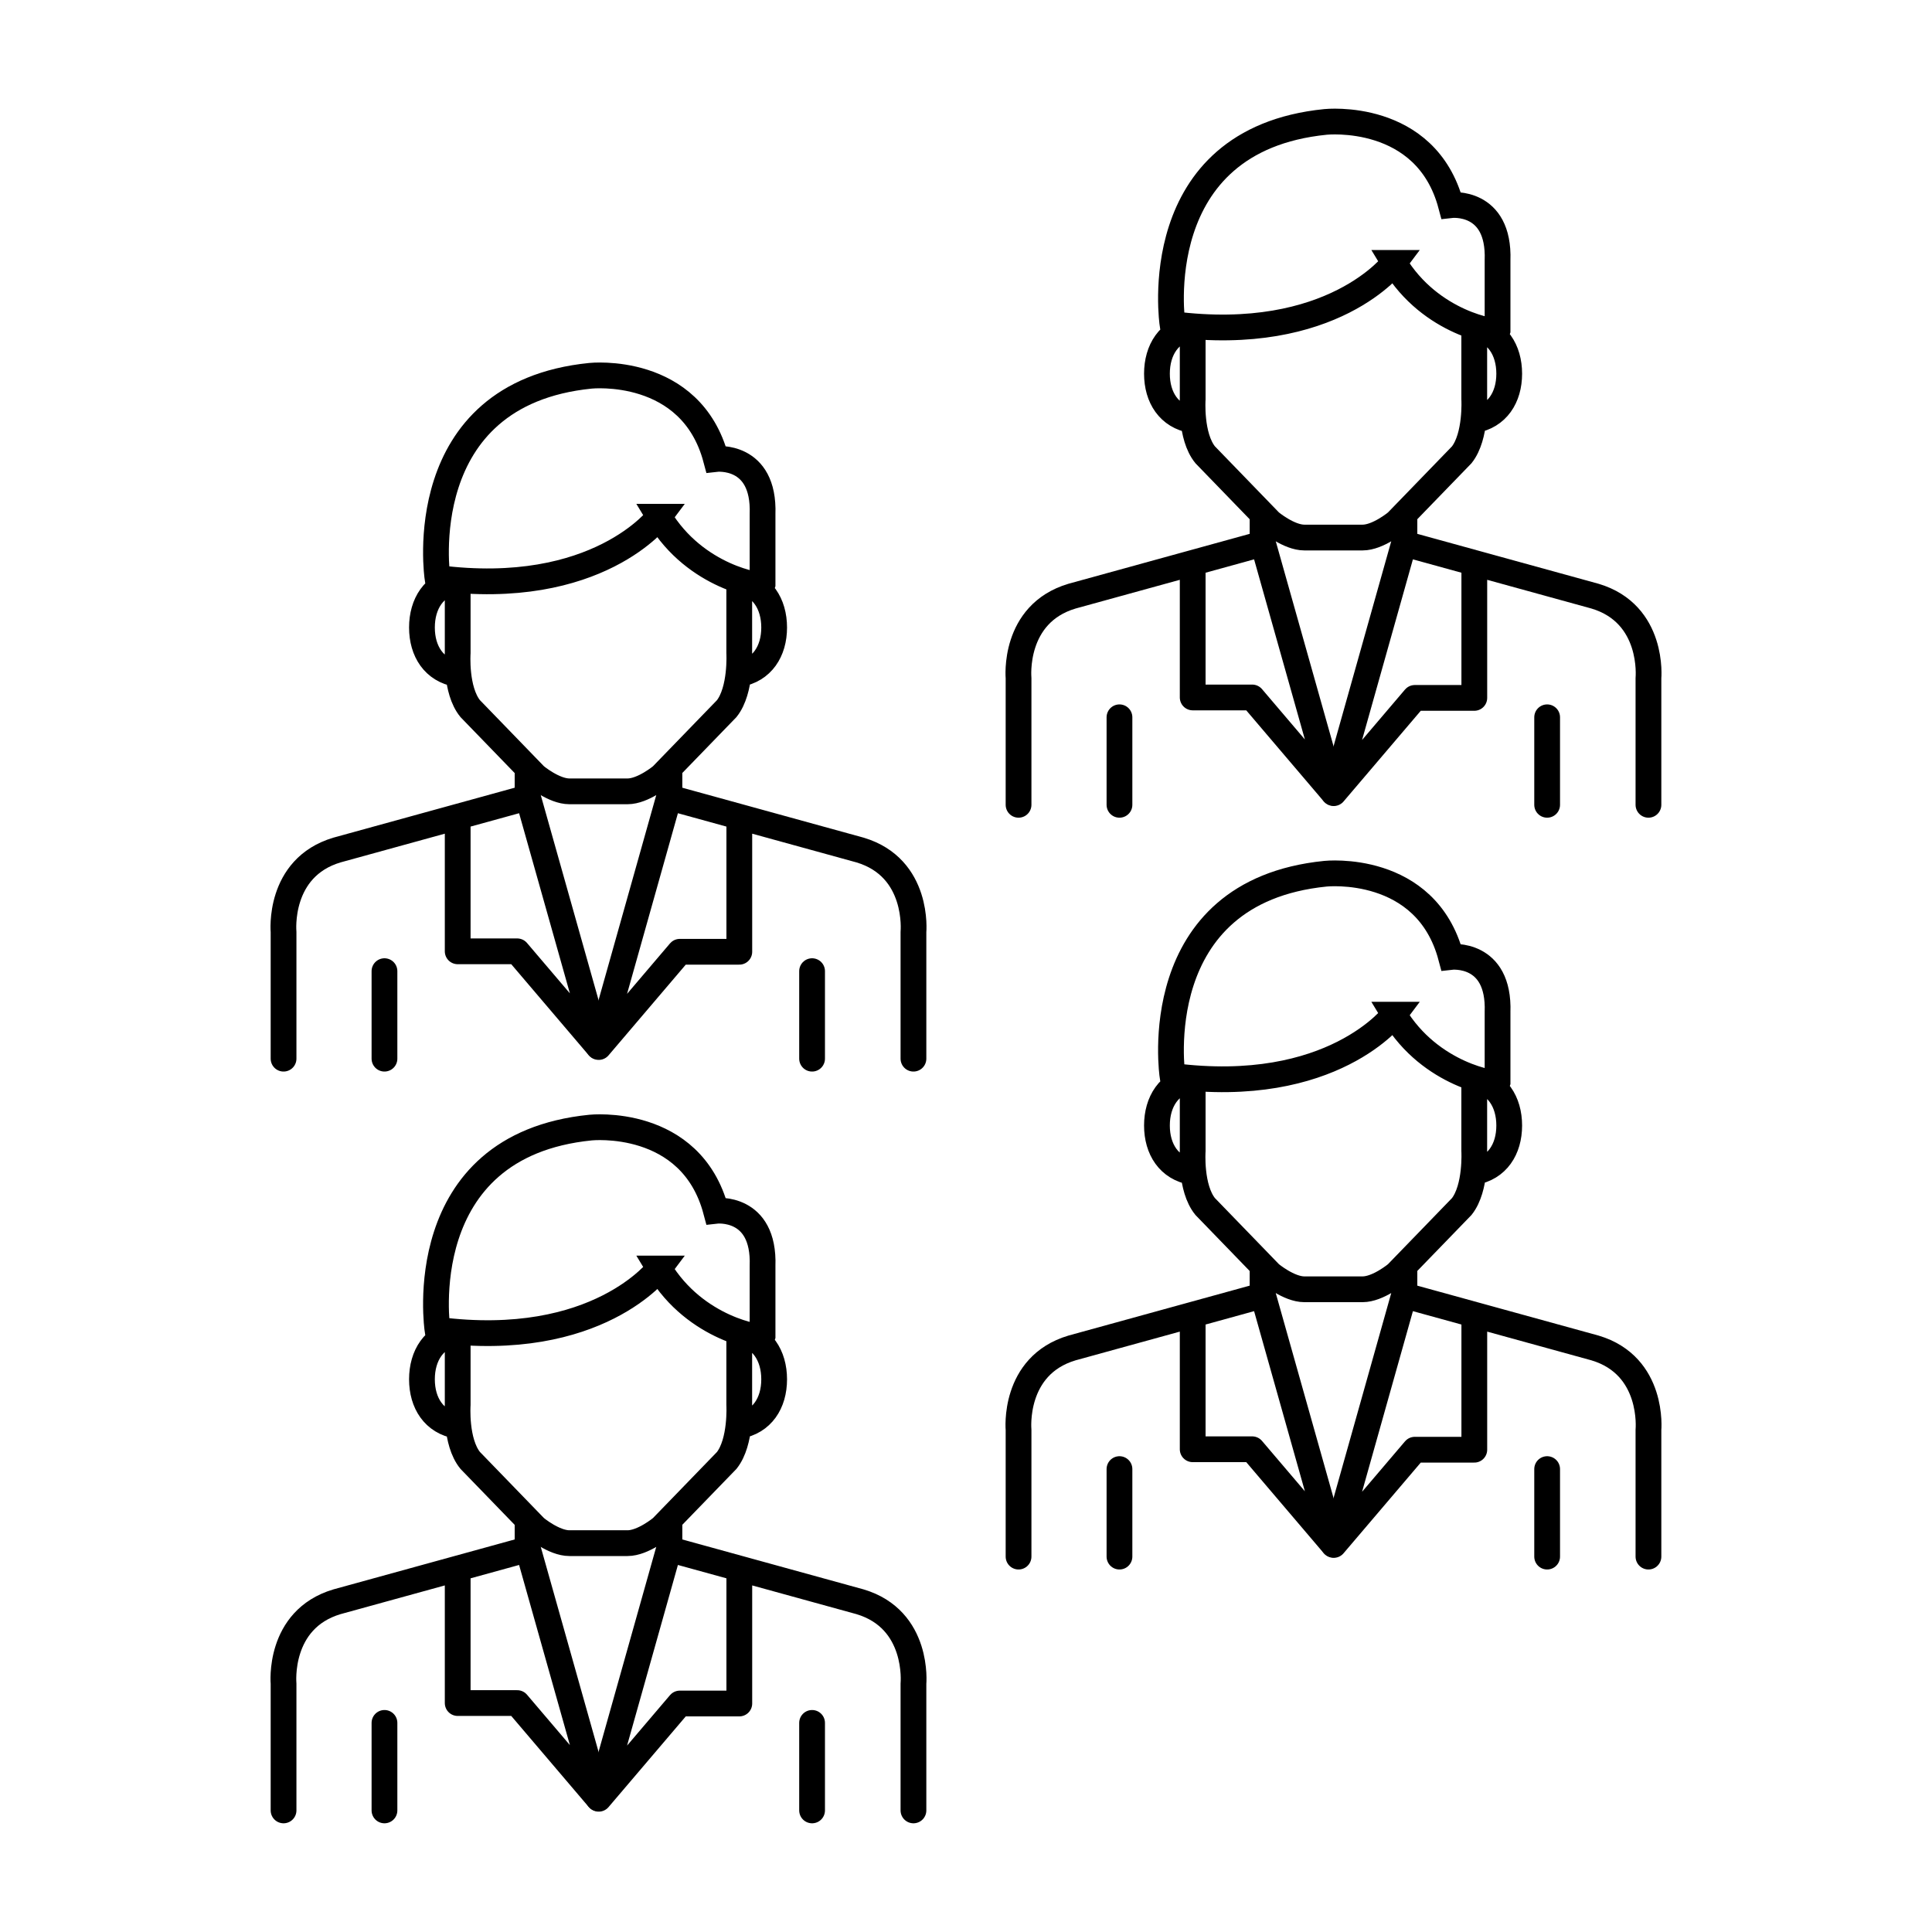 <?xml version="1.0" encoding="UTF-8"?>
<svg id="Ebene_17" data-name="Ebene 17" xmlns="http://www.w3.org/2000/svg" viewBox="0 0 300 300">
  <defs>
    <style>
      .cls-1 {
        stroke-linejoin: round;
      }

      .cls-1, .cls-2 {
        fill: none;
        stroke: #000;
        stroke-linecap: round;
        stroke-width: 4px;
      }
    </style>
  </defs>
  <path class="cls-1" d="M44.03,164.39v-19.68s-.94-9.97,8.3-12.72l29.66-8.17,10.91,38.69-12.59-14.79h-9.24v-20.89"/>
  <path class="cls-2" d="M59.7,150.8v13.59M81.92,119.47v4.55"/>
  <path class="cls-1" d="M141.84,164.39v-19.68s.94-9.97-8.3-12.72l-29.66-8.17-10.91,38.76,12.59-14.79h9.24v-20.89"/>
  <path class="cls-2" d="M126.1,150.8v13.59M103.95,119.47v4.55M114.79,90.28v11.11s.33,5.76-1.94,8.64l-10.11,10.44s-2.88,2.41-5.29,2.41h-9.04c-2.41,0-5.29-2.41-5.29-2.41l-10.11-10.44c-2.34-2.88-1.94-8.64-1.94-8.64v-11.25M71.01,90.21c-3.61.54-5.49,3.55-5.49,7.23s1.87,6.63,5.49,7.23M114.72,90.21c3.61.54,5.49,3.55,5.49,7.23s-1.87,6.63-5.49,7.23M102.34,80.24s-9.51,12.72-34.41,9.51c0,0-4.28-28.59,23.77-31.4,0,0,15.6-1.67,19.48,12.92,0,0,7.56-.87,7.23,8.57v10.98c-.07.33-10.38-1.07-16.07-10.58h0Z"/>
  <path class="cls-1" d="M158.16,124.97v-19.68s-.94-9.97,8.3-12.72l29.66-8.17,10.91,38.69-12.59-14.79h-9.24v-20.89"/>
  <path class="cls-2" d="M173.83,111.38v13.59M196.05,80.05v4.55"/>
  <path class="cls-1" d="M255.97,124.97v-19.68s.94-9.97-8.3-12.72l-29.66-8.17-10.91,38.76,12.59-14.79h9.24v-20.89"/>
  <path class="cls-2" d="M240.24,111.38v13.59M218.08,80.05v4.55M228.92,50.87v11.11s.33,5.76-1.94,8.64l-10.11,10.44s-2.88,2.41-5.29,2.41h-9.04c-2.41,0-5.29-2.41-5.29-2.41l-10.11-10.44c-2.34-2.88-1.94-8.64-1.94-8.64v-11.25M185.14,50.8c-3.61.54-5.49,3.55-5.49,7.23s1.87,6.63,5.49,7.23M228.86,50.8c3.61.54,5.49,3.55,5.49,7.23s-1.87,6.63-5.49,7.23M216.47,40.82s-9.51,12.72-34.41,9.51c0,0-4.28-28.59,23.77-31.4,0,0,15.6-1.67,19.48,12.92,0,0,7.56-.87,7.23,8.57v10.98c-.07.33-10.38-1.07-16.07-10.58h0Z"/>
  <path class="cls-1" d="M44.03,281.12v-19.68s-.94-9.97,8.3-12.72l29.66-8.17,10.91,38.69-12.59-14.79h-9.24v-20.89"/>
  <path class="cls-2" d="M59.7,267.53v13.59M81.92,236.2v4.55"/>
  <path class="cls-1" d="M141.84,281.12v-19.68s.94-9.97-8.3-12.72l-29.66-8.17-10.91,38.76,12.59-14.79h9.24v-20.89"/>
  <path class="cls-2" d="M126.1,267.53v13.59M103.95,236.2v4.55M114.79,207.02v11.11s.33,5.76-1.94,8.64l-10.11,10.44s-2.88,2.41-5.29,2.41h-9.04c-2.41,0-5.29-2.41-5.29-2.41l-10.11-10.44c-2.34-2.88-1.94-8.64-1.94-8.64v-11.25M71.01,206.95c-3.61.54-5.49,3.55-5.49,7.23s1.87,6.63,5.49,7.23M114.72,206.95c3.61.54,5.49,3.55,5.49,7.23s-1.87,6.63-5.49,7.23M102.34,196.98s-9.51,12.72-34.41,9.51c0,0-4.28-28.59,23.77-31.4,0,0,15.6-1.67,19.48,12.92,0,0,7.56-.87,7.23,8.57v10.98c-.07.33-10.38-1.07-16.07-10.58h0Z"/>
  <path class="cls-1" d="M158.16,241.71v-19.68s-.94-9.97,8.3-12.72l29.66-8.17,10.91,38.69-12.59-14.79h-9.24v-20.89"/>
  <path class="cls-2" d="M173.83,228.12v13.59M196.05,196.79v4.55"/>
  <path class="cls-1" d="M255.97,241.71v-19.68s.94-9.97-8.3-12.72l-29.66-8.17-10.91,38.76,12.59-14.79h9.24v-20.89"/>
  <path class="cls-2" d="M240.24,228.12v13.59M218.08,196.79v4.55M228.92,167.6v11.11s.33,5.76-1.94,8.64l-10.11,10.44s-2.88,2.41-5.29,2.41h-9.04c-2.41,0-5.29-2.41-5.29-2.41l-10.11-10.44c-2.34-2.88-1.94-8.64-1.94-8.64v-11.25M185.14,167.54c-3.61.54-5.49,3.55-5.49,7.23s1.87,6.63,5.49,7.23M228.86,167.54c3.61.54,5.49,3.55,5.49,7.23s-1.87,6.63-5.49,7.23M216.47,157.56s-9.51,12.72-34.41,9.51c0,0-4.28-28.59,23.77-31.4,0,0,15.6-1.67,19.48,12.92,0,0,7.56-.87,7.23,8.57v10.98c-.07.33-10.38-1.07-16.07-10.58h0Z"/>
</svg>